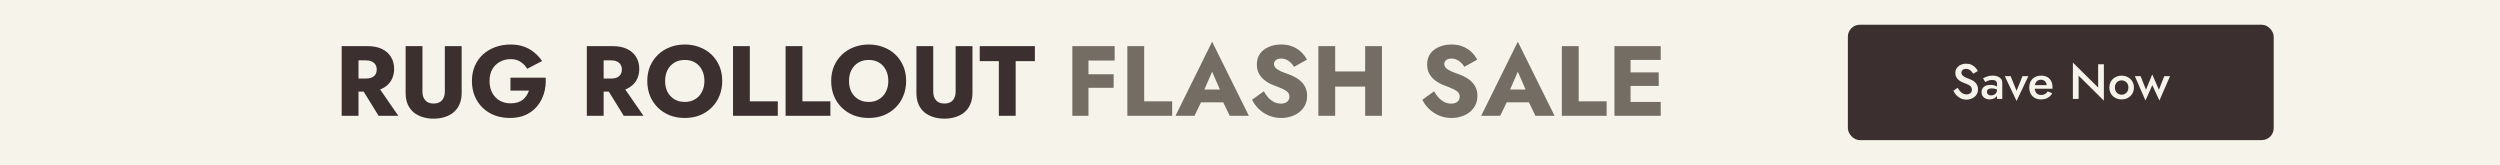 <svg width="910" height="60" viewBox="0 0 910 60" fill="none" xmlns="http://www.w3.org/2000/svg">
<rect width="910" height="60" fill="#F6F3EA"/>
<path d="M130.71 30.658H137.05L144.985 42.144H137.811L130.71 30.658ZM124.37 16.782H130.493V42.144H124.37V16.782ZM128.21 21.963V16.782H133.608C135.782 16.782 137.594 17.132 139.043 17.833C140.492 18.533 141.591 19.511 142.34 20.767C143.089 21.999 143.463 23.436 143.463 25.079C143.463 26.697 143.089 28.134 142.34 29.39C141.591 30.622 140.492 31.588 139.043 32.289C137.594 32.989 135.782 33.34 133.608 33.34H128.21V28.593H133.174C133.995 28.593 134.695 28.473 135.275 28.231C135.879 27.965 136.338 27.591 136.652 27.108C136.966 26.601 137.123 25.997 137.123 25.296C137.123 24.596 136.966 24.004 136.652 23.521C136.338 23.014 135.879 22.627 135.275 22.362C134.695 22.096 133.995 21.963 133.174 21.963H128.21ZM147.646 16.782H153.769V33.376C153.769 34.656 154.108 35.694 154.784 36.492C155.46 37.289 156.475 37.687 157.827 37.687C159.204 37.687 160.231 37.289 160.907 36.492C161.583 35.694 161.921 34.656 161.921 33.376V16.782H168.044V33.81C168.044 35.405 167.779 36.793 167.247 37.977C166.74 39.16 166.015 40.139 165.073 40.912C164.156 41.66 163.069 42.228 161.813 42.614C160.581 43.001 159.252 43.194 157.827 43.194C156.402 43.194 155.074 43.001 153.842 42.614C152.61 42.228 151.523 41.66 150.581 40.912C149.663 40.139 148.939 39.16 148.407 37.977C147.9 36.793 147.646 35.405 147.646 33.81V16.782ZM185.803 32.977V28.267H198.629C198.75 30.296 198.545 32.192 198.013 33.955C197.482 35.719 196.661 37.276 195.55 38.629C194.438 39.982 193.05 41.044 191.383 41.817C189.716 42.566 187.808 42.941 185.659 42.941C183.63 42.941 181.77 42.627 180.079 41.999C178.388 41.346 176.927 40.429 175.695 39.245C174.463 38.037 173.497 36.612 172.797 34.97C172.12 33.303 171.782 31.468 171.782 29.463C171.782 27.458 172.132 25.646 172.833 24.028C173.533 22.386 174.524 20.985 175.804 19.825C177.084 18.666 178.582 17.772 180.296 17.144C182.011 16.516 183.871 16.202 185.876 16.202C187.663 16.202 189.27 16.456 190.695 16.963C192.12 17.471 193.376 18.183 194.463 19.101C195.574 19.994 196.528 21.033 197.325 22.217L191.89 25.043C191.311 24.028 190.526 23.195 189.535 22.543C188.569 21.866 187.349 21.528 185.876 21.528C184.475 21.528 183.183 21.842 181.999 22.47C180.84 23.098 179.91 24.004 179.21 25.188C178.533 26.347 178.195 27.772 178.195 29.463C178.195 31.129 178.521 32.579 179.173 33.81C179.85 35.018 180.755 35.96 181.891 36.636C183.05 37.289 184.378 37.615 185.876 37.615C186.794 37.615 187.627 37.506 188.376 37.289C189.125 37.047 189.765 36.721 190.296 36.31C190.827 35.876 191.274 35.38 191.637 34.825C192.023 34.245 192.325 33.629 192.542 32.977H185.803ZM219.942 30.658H226.282L234.217 42.144H227.043L219.942 30.658ZM213.602 16.782H219.725V42.144H213.602V16.782ZM217.442 21.963V16.782H222.84C225.014 16.782 226.826 17.132 228.275 17.833C229.724 18.533 230.823 19.511 231.572 20.767C232.321 21.999 232.695 23.436 232.695 25.079C232.695 26.697 232.321 28.134 231.572 29.39C230.823 30.622 229.724 31.588 228.275 32.289C226.826 32.989 225.014 33.34 222.84 33.34H217.442V28.593H222.406C223.227 28.593 223.927 28.473 224.507 28.231C225.111 27.965 225.57 27.591 225.884 27.108C226.198 26.601 226.355 25.997 226.355 25.296C226.355 24.596 226.198 24.004 225.884 23.521C225.57 23.014 225.111 22.627 224.507 22.362C223.927 22.096 223.227 21.963 222.406 21.963H217.442ZM242.096 29.463C242.096 30.96 242.385 32.289 242.965 33.448C243.569 34.583 244.402 35.477 245.465 36.129C246.552 36.781 247.82 37.107 249.269 37.107C250.694 37.107 251.938 36.781 253.001 36.129C254.088 35.477 254.921 34.583 255.501 33.448C256.105 32.289 256.407 30.96 256.407 29.463C256.407 27.965 256.117 26.649 255.537 25.514C254.957 24.354 254.136 23.448 253.074 22.796C252.011 22.144 250.743 21.818 249.269 21.818C247.82 21.818 246.552 22.144 245.465 22.796C244.402 23.448 243.569 24.354 242.965 25.514C242.385 26.649 242.096 27.965 242.096 29.463ZM235.61 29.463C235.61 27.506 235.949 25.719 236.625 24.101C237.325 22.482 238.291 21.081 239.523 19.898C240.755 18.714 242.204 17.809 243.871 17.181C245.538 16.529 247.337 16.202 249.269 16.202C251.226 16.202 253.025 16.529 254.668 17.181C256.334 17.809 257.783 18.714 259.015 19.898C260.247 21.081 261.201 22.482 261.878 24.101C262.554 25.719 262.892 27.506 262.892 29.463C262.892 31.419 262.554 33.219 261.878 34.861C261.225 36.504 260.283 37.929 259.052 39.136C257.844 40.344 256.407 41.286 254.74 41.962C253.074 42.614 251.25 42.941 249.269 42.941C247.265 42.941 245.429 42.614 243.762 41.962C242.096 41.286 240.646 40.344 239.415 39.136C238.207 37.929 237.265 36.504 236.589 34.861C235.936 33.219 235.61 31.419 235.61 29.463ZM266.815 16.782H272.938V36.89H283.119V42.144H266.815V16.782ZM285.957 16.782H292.08V36.89H302.26V42.144H285.957V16.782ZM309.037 29.463C309.037 30.96 309.327 32.289 309.907 33.448C310.511 34.583 311.344 35.477 312.407 36.129C313.494 36.781 314.762 37.107 316.211 37.107C317.636 37.107 318.88 36.781 319.943 36.129C321.03 35.477 321.863 34.583 322.443 33.448C323.046 32.289 323.348 30.96 323.348 29.463C323.348 27.965 323.059 26.649 322.479 25.514C321.899 24.354 321.078 23.448 320.015 22.796C318.952 22.144 317.684 21.818 316.211 21.818C314.762 21.818 313.494 22.144 312.407 22.796C311.344 23.448 310.511 24.354 309.907 25.514C309.327 26.649 309.037 27.965 309.037 29.463ZM302.552 29.463C302.552 27.506 302.89 25.719 303.567 24.101C304.267 22.482 305.233 21.081 306.465 19.898C307.697 18.714 309.146 17.809 310.813 17.181C312.479 16.529 314.279 16.202 316.211 16.202C318.167 16.202 319.967 16.529 321.609 17.181C323.276 17.809 324.725 18.714 325.957 19.898C327.189 21.081 328.143 22.482 328.819 24.101C329.496 25.719 329.834 27.506 329.834 29.463C329.834 31.419 329.496 33.219 328.819 34.861C328.167 36.504 327.225 37.929 325.993 39.136C324.786 40.344 323.348 41.286 321.682 41.962C320.015 42.614 318.192 42.941 316.211 42.941C314.206 42.941 312.371 42.614 310.704 41.962C309.037 41.286 307.588 40.344 306.356 39.136C305.149 37.929 304.207 36.504 303.53 34.861C302.878 33.219 302.552 31.419 302.552 29.463ZM333.576 16.782H339.699V33.376C339.699 34.656 340.037 35.694 340.713 36.492C341.39 37.289 342.404 37.687 343.757 37.687C345.133 37.687 346.16 37.289 346.836 36.492C347.513 35.694 347.851 34.656 347.851 33.376V16.782H353.974V33.81C353.974 35.405 353.708 36.793 353.177 37.977C352.669 39.16 351.945 40.139 351.003 40.912C350.085 41.66 348.998 42.228 347.742 42.614C346.51 43.001 345.182 43.194 343.757 43.194C342.332 43.194 341.003 43.001 339.771 42.614C338.539 42.228 337.453 41.66 336.511 40.912C335.593 40.139 334.868 39.16 334.337 37.977C333.83 36.793 333.576 35.405 333.576 33.81V16.782ZM356.625 22.253V16.782H376.697V22.253H369.704V42.144H363.581V22.253H356.625Z" fill="#3B2F2F"/>
<path d="M394.39 22.035V16.782H405.73V22.035H394.39ZM394.39 31.963V27.035H405.368V31.963H394.39ZM390.332 16.782H396.201V42.144H390.332V16.782ZM410.358 16.782H416.481V36.89H426.662V42.144H410.358V16.782ZM434.581 37.252L435.016 32.579H447.588L447.987 37.252H434.581ZM441.212 26.093L437.661 34.282L437.951 35.622L434.799 42.144H427.879L441.212 15.188L454.581 42.144H447.624L444.581 35.876L444.798 34.318L441.212 26.093ZM460.028 33.231C460.535 34.149 461.103 34.946 461.731 35.622C462.383 36.298 463.083 36.818 463.832 37.18C464.605 37.542 465.414 37.723 466.26 37.723C467.153 37.723 467.89 37.506 468.47 37.071C469.049 36.612 469.339 35.996 469.339 35.223C469.339 34.571 469.17 34.052 468.832 33.666C468.494 33.255 467.95 32.868 467.202 32.506C466.453 32.144 465.463 31.733 464.231 31.274C463.627 31.057 462.926 30.755 462.129 30.369C461.356 29.982 460.62 29.487 459.919 28.883C459.219 28.255 458.639 27.506 458.18 26.637C457.721 25.743 457.492 24.668 457.492 23.412C457.492 21.915 457.878 20.622 458.651 19.536C459.448 18.449 460.511 17.628 461.84 17.072C463.192 16.492 464.69 16.202 466.332 16.202C468.023 16.202 469.484 16.48 470.716 17.036C471.972 17.591 473.011 18.292 473.832 19.137C474.653 19.982 475.281 20.84 475.716 21.709L471.042 24.318C470.68 23.714 470.257 23.195 469.774 22.76C469.315 22.301 468.796 21.951 468.216 21.709C467.661 21.444 467.057 21.311 466.405 21.311C465.535 21.311 464.871 21.504 464.412 21.891C463.953 22.253 463.724 22.712 463.724 23.267C463.724 23.847 463.941 24.354 464.376 24.789C464.835 25.224 465.475 25.622 466.296 25.985C467.141 26.347 468.156 26.733 469.339 27.144C470.233 27.482 471.066 27.881 471.839 28.34C472.612 28.774 473.288 29.306 473.868 29.934C474.472 30.562 474.943 31.286 475.281 32.108C475.619 32.929 475.788 33.871 475.788 34.934C475.788 36.214 475.523 37.361 474.991 38.376C474.484 39.366 473.784 40.199 472.89 40.875C472.02 41.552 471.018 42.059 469.883 42.397C468.772 42.759 467.624 42.941 466.441 42.941C464.798 42.941 463.265 42.651 461.84 42.071C460.439 41.467 459.219 40.658 458.18 39.644C457.142 38.629 456.333 37.518 455.753 36.31L460.028 33.231ZM481.585 31.528V26.021H500.787V31.528H481.585ZM496.911 16.782H503.034V42.144H496.911V16.782ZM479.882 16.782H486.005V42.144H479.882V16.782ZM522.016 33.231C522.524 34.149 523.091 34.946 523.719 35.622C524.371 36.298 525.072 36.818 525.821 37.18C526.593 37.542 527.403 37.723 528.248 37.723C529.142 37.723 529.878 37.506 530.458 37.071C531.038 36.612 531.328 35.996 531.328 35.223C531.328 34.571 531.159 34.052 530.82 33.666C530.482 33.255 529.939 32.868 529.19 32.506C528.441 32.144 527.451 31.733 526.219 31.274C525.615 31.057 524.915 30.755 524.118 30.369C523.345 29.982 522.608 29.487 521.908 28.883C521.207 28.255 520.627 27.506 520.169 26.637C519.71 25.743 519.48 24.668 519.48 23.412C519.48 21.915 519.867 20.622 520.64 19.536C521.437 18.449 522.499 17.628 523.828 17.072C525.18 16.492 526.678 16.202 528.32 16.202C530.011 16.202 531.473 16.48 532.704 17.036C533.96 17.591 534.999 18.292 535.82 19.137C536.641 19.982 537.269 20.84 537.704 21.709L533.03 24.318C532.668 23.714 532.245 23.195 531.762 22.76C531.303 22.301 530.784 21.951 530.204 21.709C529.649 21.444 529.045 21.311 528.393 21.311C527.523 21.311 526.859 21.504 526.4 21.891C525.941 22.253 525.712 22.712 525.712 23.267C525.712 23.847 525.929 24.354 526.364 24.789C526.823 25.224 527.463 25.622 528.284 25.985C529.13 26.347 530.144 26.733 531.328 27.144C532.221 27.482 533.055 27.881 533.827 28.34C534.6 28.774 535.277 29.306 535.856 29.934C536.46 30.562 536.931 31.286 537.269 32.108C537.608 32.929 537.777 33.871 537.777 34.934C537.777 36.214 537.511 37.361 536.98 38.376C536.472 39.366 535.772 40.199 534.878 40.875C534.009 41.552 533.006 42.059 531.871 42.397C530.76 42.759 529.613 42.941 528.429 42.941C526.787 42.941 525.253 42.651 523.828 42.071C522.427 41.467 521.207 40.658 520.169 39.644C519.13 38.629 518.321 37.518 517.741 36.31L522.016 33.231ZM545.856 37.252L546.291 32.579H558.863L559.261 37.252H545.856ZM552.486 26.093L548.936 34.282L549.226 35.622L546.073 42.144H539.153L552.486 15.188L565.855 42.144H558.899L555.856 35.876L556.073 34.318L552.486 26.093ZM568.513 16.782H574.636V36.89H584.817V42.144H568.513V16.782ZM591.712 42.144V37.107H604.501V42.144H591.712ZM591.712 21.818V16.782H604.501V21.818H591.712ZM591.712 31.274V26.347H603.777V31.274H591.712ZM587.654 16.782H593.524V42.144H587.654V16.782Z" fill="#736D63"/>
<rect x="672.625" y="9" width="155" height="42" rx="4.351" fill="#3B2F2F"/>
<path d="M712.586 31.95C712.862 32.43 713.156 32.856 713.468 33.228C713.792 33.588 714.146 33.87 714.53 34.074C714.914 34.266 715.346 34.362 715.826 34.362C716.402 34.362 716.87 34.206 717.23 33.894C717.59 33.582 717.77 33.18 717.77 32.688C717.77 32.22 717.656 31.848 717.428 31.572C717.2 31.284 716.882 31.044 716.474 30.852C716.078 30.648 715.616 30.45 715.088 30.258C714.776 30.15 714.428 30.006 714.044 29.826C713.66 29.634 713.294 29.4 712.946 29.124C712.598 28.836 712.31 28.488 712.082 28.08C711.854 27.66 711.74 27.156 711.74 26.568C711.74 25.896 711.914 25.308 712.262 24.804C712.61 24.288 713.078 23.892 713.666 23.616C714.266 23.328 714.944 23.184 715.7 23.184C716.444 23.184 717.092 23.316 717.644 23.58C718.196 23.844 718.658 24.18 719.03 24.588C719.414 24.996 719.714 25.422 719.93 25.866L718.202 26.838C718.046 26.526 717.848 26.238 717.608 25.974C717.368 25.698 717.086 25.482 716.762 25.326C716.45 25.158 716.084 25.074 715.664 25.074C715.076 25.074 714.644 25.212 714.368 25.488C714.092 25.752 713.954 26.064 713.954 26.424C713.954 26.748 714.05 27.042 714.242 27.306C714.446 27.558 714.758 27.798 715.178 28.026C715.598 28.254 716.144 28.488 716.816 28.728C717.188 28.86 717.56 29.028 717.932 29.232C718.316 29.436 718.664 29.694 718.976 30.006C719.288 30.306 719.534 30.66 719.714 31.068C719.906 31.476 720.002 31.956 720.002 32.508C720.002 33.096 719.888 33.624 719.66 34.092C719.432 34.56 719.12 34.956 718.724 35.28C718.328 35.592 717.878 35.832 717.374 36C716.882 36.18 716.366 36.27 715.826 36.27C715.082 36.27 714.392 36.126 713.756 35.838C713.132 35.538 712.586 35.142 712.118 34.65C711.65 34.158 711.278 33.624 711.002 33.048L712.586 31.95ZM723.244 33.426C723.244 33.702 723.31 33.942 723.442 34.146C723.574 34.338 723.754 34.482 723.982 34.578C724.222 34.674 724.492 34.722 724.792 34.722C725.176 34.722 725.524 34.644 725.836 34.488C726.16 34.332 726.418 34.104 726.61 33.804C726.814 33.492 726.916 33.132 726.916 32.724L727.204 33.804C727.204 34.332 727.048 34.776 726.736 35.136C726.436 35.484 726.052 35.748 725.584 35.928C725.128 36.096 724.66 36.18 724.18 36.18C723.664 36.18 723.184 36.078 722.74 35.874C722.296 35.67 721.942 35.37 721.678 34.974C721.414 34.578 721.282 34.098 721.282 33.534C721.282 32.73 721.564 32.094 722.128 31.626C722.692 31.146 723.49 30.906 724.522 30.906C725.074 30.906 725.548 30.966 725.944 31.086C726.352 31.206 726.688 31.35 726.952 31.518C727.216 31.674 727.402 31.818 727.51 31.95V32.94C727.138 32.676 726.742 32.484 726.322 32.364C725.902 32.244 725.458 32.184 724.99 32.184C724.582 32.184 724.252 32.238 724 32.346C723.748 32.442 723.556 32.58 723.424 32.76C723.304 32.94 723.244 33.162 723.244 33.426ZM722.632 29.88L721.84 28.512C722.212 28.284 722.692 28.062 723.28 27.846C723.88 27.63 724.564 27.522 725.332 27.522C726.016 27.522 726.616 27.624 727.132 27.828C727.66 28.032 728.074 28.326 728.374 28.71C728.674 29.082 728.824 29.544 728.824 30.096V36H726.916V30.474C726.916 30.21 726.868 29.994 726.772 29.826C726.688 29.658 726.568 29.52 726.412 29.412C726.256 29.304 726.07 29.226 725.854 29.178C725.638 29.13 725.404 29.106 725.152 29.106C724.768 29.106 724.402 29.154 724.054 29.25C723.718 29.334 723.424 29.442 723.172 29.574C722.932 29.694 722.752 29.796 722.632 29.88ZM729.743 27.72H731.867L734.027 33.066L736.187 27.72H738.329L734.027 36.756L729.743 27.72ZM742.882 36.18C742.042 36.18 741.298 36 740.65 35.64C740.014 35.28 739.522 34.776 739.174 34.128C738.826 33.48 738.652 32.724 738.652 31.86C738.652 30.984 738.826 30.222 739.174 29.574C739.534 28.926 740.038 28.428 740.686 28.08C741.334 27.72 742.096 27.54 742.972 27.54C743.848 27.54 744.592 27.708 745.204 28.044C745.816 28.38 746.284 28.866 746.608 29.502C746.944 30.126 747.112 30.882 747.112 31.77C747.112 31.866 747.106 31.968 747.094 32.076C747.094 32.184 747.088 32.262 747.076 32.31H739.804V30.978H745.42L744.826 31.806C744.862 31.734 744.898 31.638 744.934 31.518C744.982 31.386 745.006 31.278 745.006 31.194C745.006 30.75 744.916 30.366 744.736 30.042C744.568 29.718 744.328 29.466 744.016 29.286C743.716 29.106 743.362 29.016 742.954 29.016C742.462 29.016 742.042 29.124 741.694 29.34C741.346 29.556 741.082 29.868 740.902 30.276C740.722 30.684 740.626 31.188 740.614 31.788C740.614 32.388 740.704 32.898 740.884 33.318C741.064 33.726 741.328 34.038 741.676 34.254C742.036 34.47 742.468 34.578 742.972 34.578C743.5 34.578 743.962 34.47 744.358 34.254C744.754 34.038 745.084 33.708 745.348 33.264L747.022 33.948C746.59 34.692 746.032 35.25 745.348 35.622C744.664 35.994 743.842 36.18 742.882 36.18ZM763.724 23.4H765.812V36.63L756.614 27.54V36H754.526V22.77L763.724 31.86V23.4ZM767.814 31.86C767.814 31.008 768.006 30.258 768.39 29.61C768.786 28.962 769.32 28.458 769.992 28.098C770.664 27.726 771.426 27.54 772.278 27.54C773.13 27.54 773.886 27.726 774.546 28.098C775.218 28.458 775.752 28.962 776.148 29.61C776.544 30.258 776.742 31.008 776.742 31.86C776.742 32.7 776.544 33.45 776.148 34.11C775.752 34.758 775.218 35.268 774.546 35.64C773.886 36 773.13 36.18 772.278 36.18C771.426 36.18 770.664 36 769.992 35.64C769.32 35.268 768.786 34.758 768.39 34.11C768.006 33.45 767.814 32.7 767.814 31.86ZM769.812 31.86C769.812 32.376 769.92 32.832 770.136 33.228C770.352 33.612 770.646 33.918 771.018 34.146C771.39 34.362 771.81 34.47 772.278 34.47C772.734 34.47 773.148 34.362 773.52 34.146C773.904 33.918 774.204 33.612 774.42 33.228C774.636 32.832 774.744 32.376 774.744 31.86C774.744 31.344 774.636 30.888 774.42 30.492C774.204 30.096 773.904 29.79 773.52 29.574C773.148 29.358 772.734 29.25 772.278 29.25C771.81 29.25 771.39 29.358 771.018 29.574C770.646 29.79 770.352 30.096 770.136 30.492C769.92 30.888 769.812 31.344 769.812 31.86ZM777.081 27.72H779.187L781.131 32.652L783.417 27.09L785.847 32.67L787.791 27.72H789.897L786.027 36.594L783.435 30.996L780.951 36.594L777.081 27.72Z" fill="#F6F3EA"/>
</svg>
